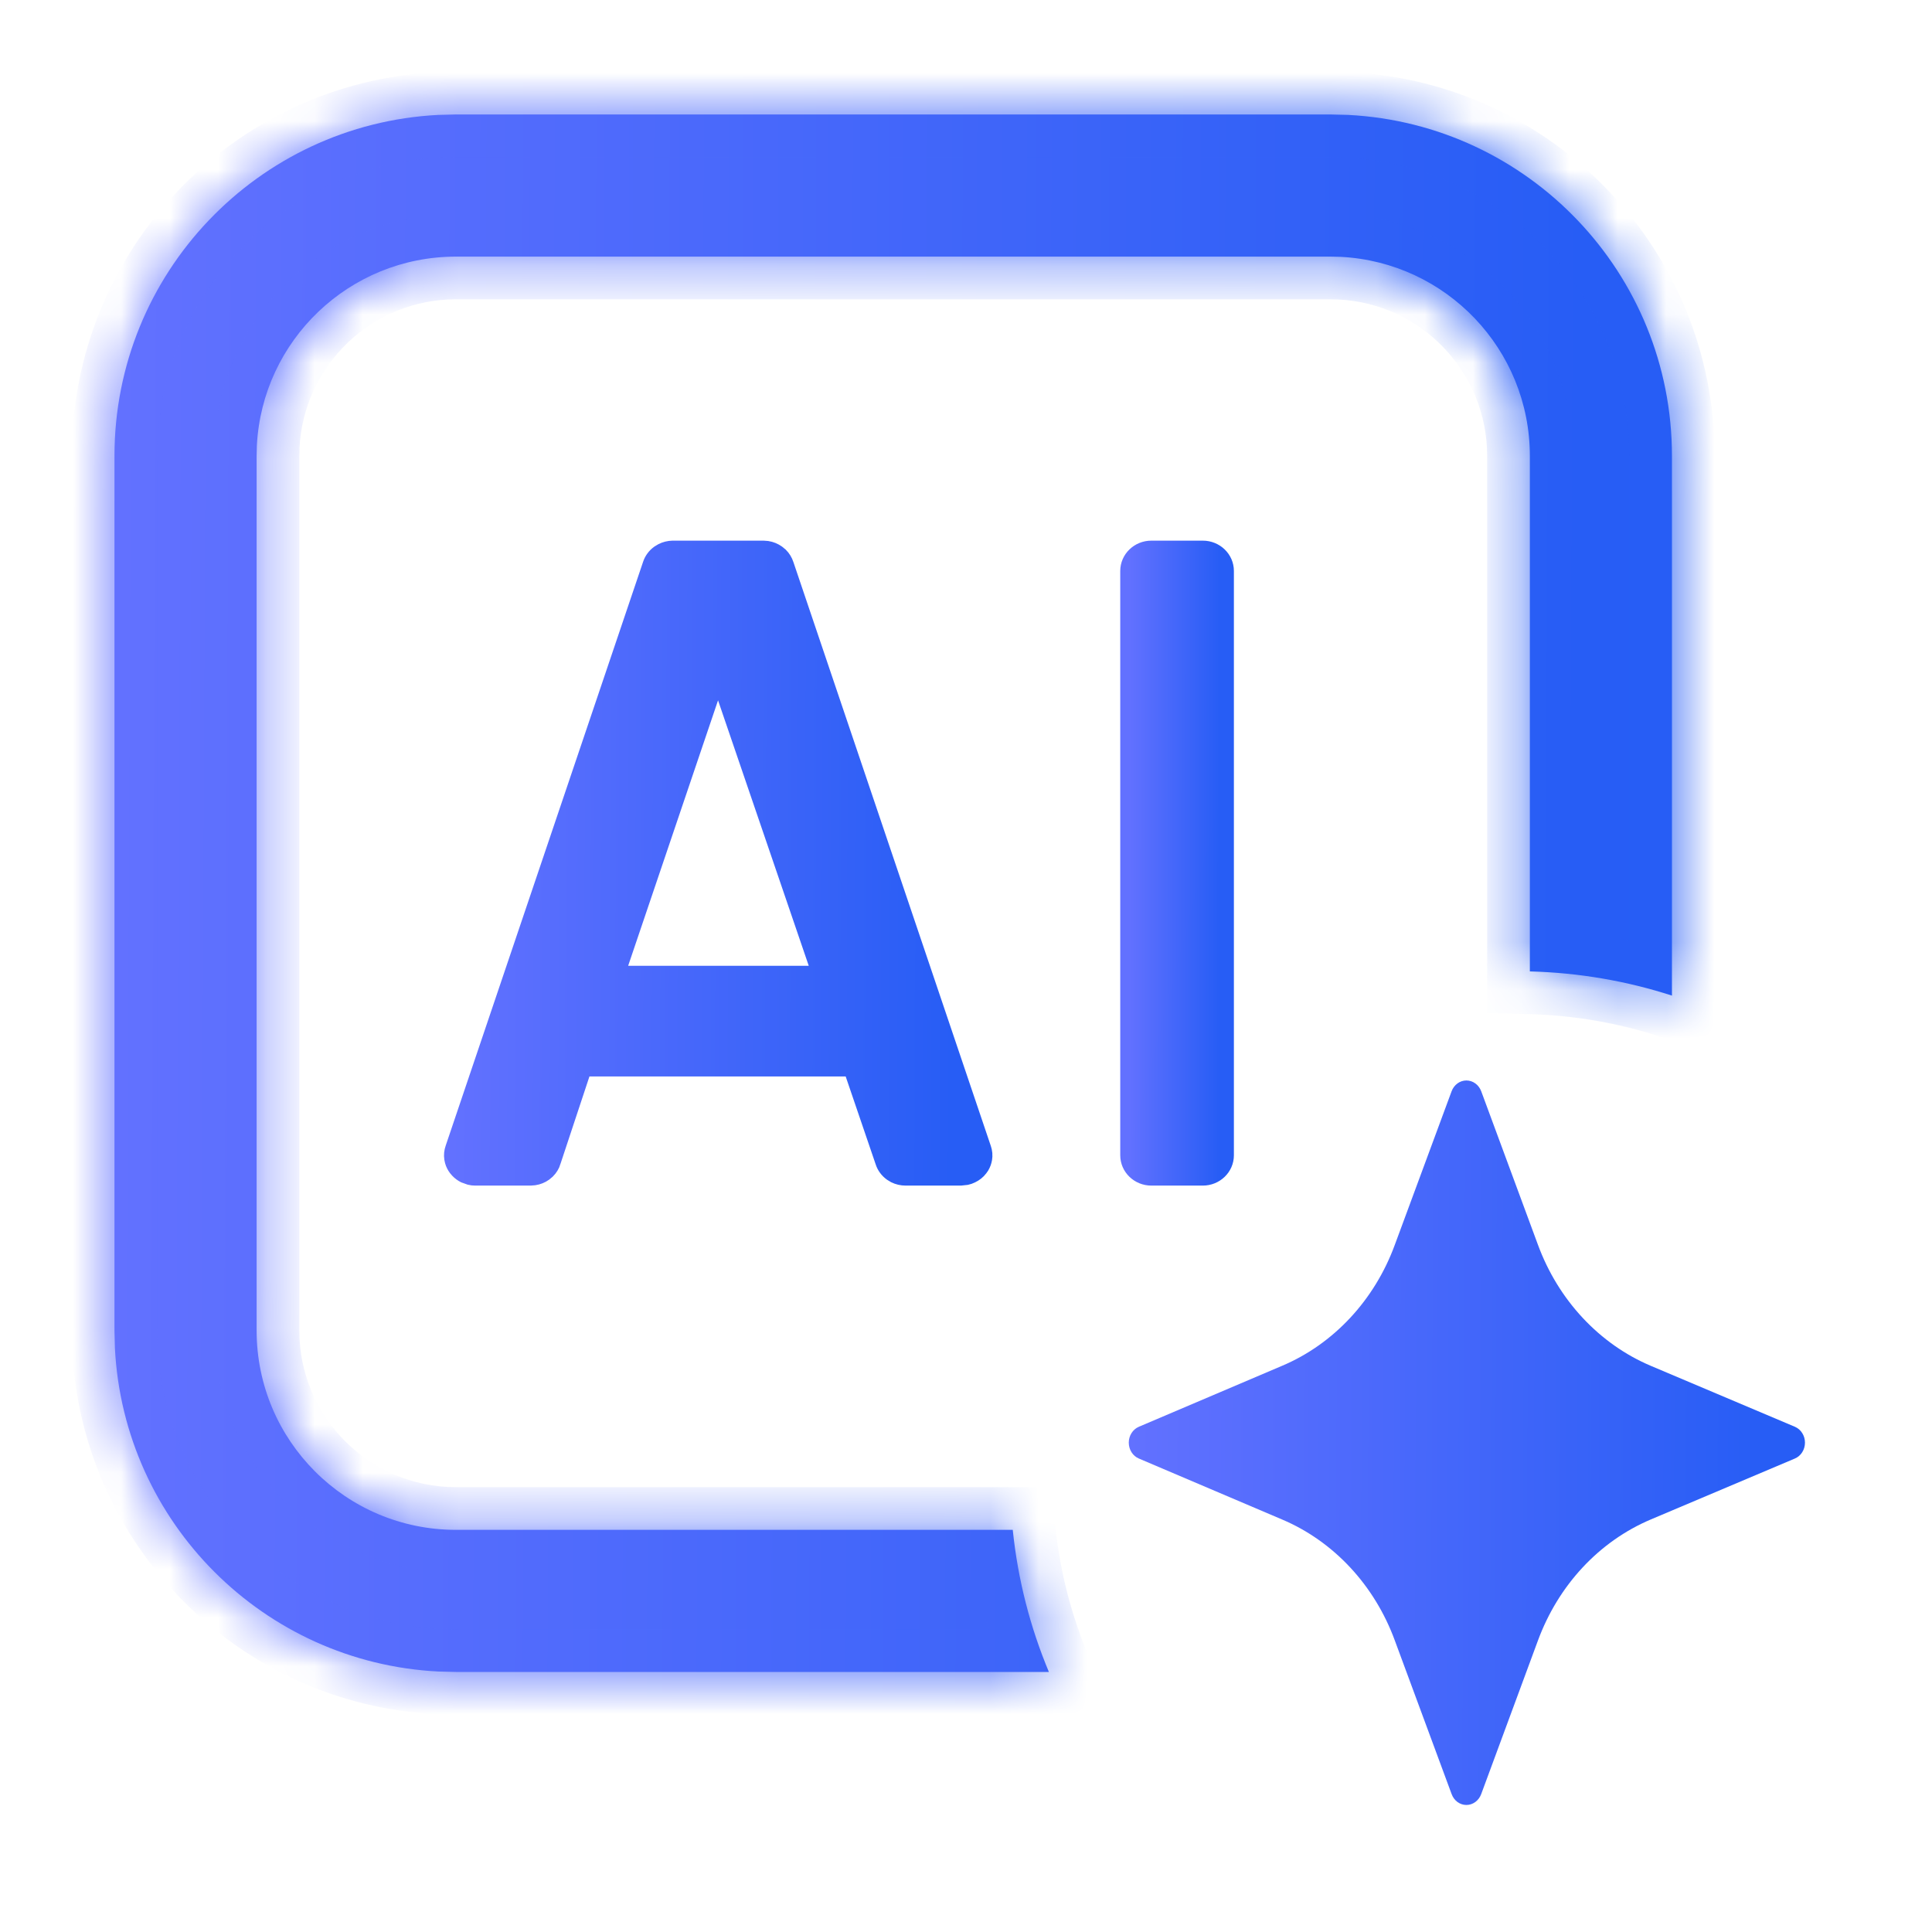 <svg xmlns="http://www.w3.org/2000/svg" width="40" height="40" viewBox="0 0 40 40" fill="none"><path d="M13.926 11.282H15.806L15.896 11.289C15.984 11.303 16.068 11.337 16.14 11.389L16.208 11.445C16.27 11.507 16.316 11.582 16.343 11.666L20.43 23.754L20.447 23.815C20.456 23.857 20.46 23.9 20.458 23.942L20.451 24.007C20.44 24.07 20.418 24.131 20.385 24.187L20.348 24.24C20.296 24.309 20.226 24.364 20.147 24.401C20.108 24.42 20.067 24.435 20.024 24.444L19.893 24.458H18.749C18.659 24.458 18.57 24.437 18.491 24.398L18.415 24.352C18.319 24.283 18.248 24.187 18.213 24.076L17.572 22.198H12.14L11.519 24.072L11.52 24.073C11.494 24.157 11.447 24.233 11.385 24.295L11.317 24.352C11.245 24.404 11.16 24.438 11.072 24.451L10.983 24.458H9.838C9.794 24.458 9.749 24.453 9.707 24.442L9.584 24.398C9.525 24.368 9.472 24.329 9.428 24.282L9.386 24.233C9.347 24.181 9.318 24.123 9.301 24.062L9.287 23.998C9.274 23.913 9.283 23.827 9.312 23.746L13.399 11.658C13.435 11.55 13.505 11.456 13.599 11.389L13.674 11.344C13.751 11.305 13.836 11.284 13.924 11.282H13.926ZM12.882 20.084H16.868L14.866 14.225L12.882 20.084Z" fill="url(#paint0_linear_12_194)" stroke="url(#paint1_linear_12_194)" stroke-width="0.177"></path><path d="M24.903 11.282C25.207 11.282 25.458 11.521 25.458 11.822V23.918C25.458 24.219 25.207 24.458 24.903 24.458H23.837C23.533 24.458 23.282 24.219 23.282 23.918V11.822C23.282 11.521 23.533 11.282 23.837 11.282H24.903Z" fill="url(#paint2_linear_12_194)" stroke="url(#paint3_linear_12_194)" stroke-width="0.177"></path><path d="M34.178 31.459L37.162 30.197C37.223 30.171 37.276 30.126 37.313 30.067C37.35 30.009 37.37 29.939 37.37 29.868C37.37 29.797 37.35 29.728 37.313 29.67C37.276 29.611 37.223 29.566 37.162 29.54L34.178 28.278C33.649 28.054 33.17 27.716 32.768 27.285C32.366 26.854 32.051 26.34 31.842 25.773L30.667 22.593C30.642 22.527 30.6 22.471 30.545 22.431C30.491 22.391 30.426 22.37 30.36 22.37C30.294 22.37 30.23 22.391 30.175 22.431C30.121 22.471 30.078 22.527 30.054 22.593L28.878 25.773C28.67 26.34 28.355 26.855 27.953 27.286C27.551 27.717 27.071 28.055 26.543 28.278L23.578 29.54C23.517 29.566 23.464 29.611 23.427 29.67C23.39 29.728 23.37 29.797 23.37 29.868C23.37 29.939 23.39 30.009 23.427 30.067C23.464 30.126 23.517 30.171 23.578 30.197L26.543 31.459C27.071 31.682 27.551 32.02 27.953 32.451C28.355 32.882 28.67 33.397 28.878 33.964L30.054 37.144C30.078 37.21 30.12 37.267 30.174 37.308C30.229 37.348 30.294 37.37 30.36 37.37C30.427 37.37 30.491 37.348 30.546 37.308C30.601 37.267 30.643 37.21 30.667 37.144L31.842 33.964C32.051 33.397 32.366 32.882 32.768 32.451C33.17 32.02 33.649 31.683 34.178 31.459Z" fill="url(#paint4_linear_12_194)"></path><path d="M27.91 2.379C31.646 2.568 34.616 5.658 34.616 9.44V20.613C33.685 20.312 32.698 20.139 31.674 20.112V9.44C31.674 7.232 29.939 5.429 27.759 5.318L27.546 5.313H9.44C7.232 5.313 5.429 7.047 5.318 9.228L5.313 9.44V27.546C5.313 29.825 7.161 31.674 9.44 31.674H20.968C21.074 32.707 21.331 33.695 21.716 34.616H9.44L9.076 34.607C5.461 34.424 2.562 31.525 2.379 27.91L2.37 27.546V9.44C2.37 5.658 5.341 2.568 9.076 2.379L9.44 2.37H27.546L27.91 2.379Z" fill="url(#paint5_linear_12_194)"></path><mask id="mask0_12_194" style="mask-type:luminance" maskUnits="userSpaceOnUse" x="2" y="2" width="33" height="33"><path d="M27.91 2.379C31.646 2.568 34.616 5.658 34.616 9.44V20.613C33.685 20.312 32.698 20.139 31.674 20.112V9.44C31.674 7.232 29.939 5.429 27.759 5.318L27.546 5.313H9.44C7.232 5.313 5.429 7.047 5.318 9.228L5.313 9.44V27.546C5.313 29.825 7.161 31.674 9.44 31.674H20.968C21.074 32.707 21.331 33.695 21.716 34.616H9.44L9.076 34.607C5.461 34.424 2.562 31.525 2.379 27.91L2.37 27.546V9.44C2.37 5.658 5.341 2.568 9.076 2.379L9.44 2.37H27.546L27.91 2.379Z" fill="white"></path></mask><g mask="url(#mask0_12_194)"><path d="M27.91 2.379L27.955 1.496L27.943 1.496L27.931 1.495L27.91 2.379ZM34.616 20.613L34.344 21.454L35.5 21.828V20.613H34.616ZM31.674 20.112H30.79V20.973L31.651 20.996L31.674 20.112ZM27.759 5.318L27.804 4.436L27.791 4.435L27.779 4.435L27.759 5.318ZM27.546 5.313L27.566 4.43L27.556 4.43H27.546V5.313ZM5.318 9.228L4.436 9.183L4.435 9.195L4.435 9.207L5.318 9.228ZM5.313 9.44L4.43 9.42L4.43 9.43V9.44H5.313ZM20.968 31.674L21.847 31.583L21.765 30.79H20.968V31.674ZM21.716 34.616V35.5H23.042L22.532 34.276L21.716 34.616ZM9.44 34.616L9.419 35.5L9.43 35.5H9.44V34.616ZM9.076 34.607L9.031 35.49L9.043 35.491L9.055 35.491L9.076 34.607ZM2.379 27.91L1.495 27.931L1.496 27.943L1.496 27.955L2.379 27.91ZM2.37 27.546H1.486V27.557L1.487 27.567L2.37 27.546ZM9.076 2.379L9.055 1.495L9.043 1.496L9.031 1.496L9.076 2.379ZM9.44 2.37V1.486H9.43L9.419 1.487L9.44 2.37ZM27.546 2.37L27.567 1.487L27.557 1.486H27.546V2.37ZM27.91 2.379L27.865 3.262C31.133 3.427 33.732 6.131 33.732 9.44H34.616H35.5C35.5 5.185 32.158 1.709 27.955 1.496L27.91 2.379ZM34.616 9.44H33.732V20.613H34.616H35.5V9.44H34.616ZM34.616 20.613L34.888 19.772C33.877 19.446 32.806 19.258 31.697 19.229L31.674 20.112L31.651 20.996C32.59 21.021 33.493 21.179 34.344 21.454L34.616 20.613ZM31.674 20.112H32.558V9.44H31.674H30.79V20.112H31.674ZM31.674 9.44H32.558C32.558 6.759 30.452 4.57 27.804 4.436L27.759 5.318L27.714 6.201C29.427 6.288 30.79 7.705 30.79 9.44H31.674ZM27.759 5.318L27.779 4.435L27.566 4.43L27.546 5.313L27.526 6.197L27.738 6.202L27.759 5.318ZM27.546 5.313V4.43H9.44V5.313V6.197H27.546V5.313ZM9.44 5.313V4.43C6.759 4.43 4.57 6.534 4.436 9.183L5.318 9.228L6.201 9.272C6.288 7.56 7.705 6.197 9.44 6.197V5.313ZM5.318 9.228L4.435 9.207L4.43 9.42L5.313 9.44L6.197 9.461L6.202 9.248L5.318 9.228ZM5.313 9.44H4.43V27.546H5.313H6.197V9.44H5.313ZM5.313 27.546H4.43C4.43 30.313 6.673 32.558 9.44 32.558V31.674V30.79C7.649 30.79 6.197 29.337 6.197 27.546H5.313ZM9.44 31.674V32.558H20.968V31.674V30.79H9.44V31.674ZM20.968 31.674L20.089 31.765C20.204 32.885 20.483 33.957 20.9 34.956L21.716 34.616L22.532 34.276C22.18 33.432 21.944 32.528 21.847 31.583L20.968 31.674ZM21.716 34.616V33.732H9.44V34.616V35.5H21.716V34.616ZM9.44 34.616L9.462 33.733L9.097 33.724L9.076 34.607L9.055 35.491L9.419 35.5L9.44 34.616ZM9.076 34.607L9.121 33.725C5.959 33.564 3.422 31.027 3.262 27.865L2.379 27.91L1.496 27.955C1.703 32.023 4.964 35.284 9.031 35.49L9.076 34.607ZM2.379 27.91L3.262 27.889L3.254 27.525L2.37 27.546L1.487 27.567L1.495 27.931L2.379 27.91ZM2.37 27.546H3.254V9.44H2.37H1.486V27.546H2.37ZM2.37 9.44H3.254C3.254 6.131 5.853 3.427 9.121 3.262L9.076 2.379L9.031 1.496C4.828 1.71 1.486 5.185 1.486 9.44H2.37ZM9.076 2.379L9.097 3.262L9.462 3.254L9.44 2.37L9.419 1.487L9.055 1.495L9.076 2.379ZM9.44 2.37V3.254H27.546V2.37V1.486H9.44V2.37ZM27.546 2.37L27.525 3.254L27.889 3.262L27.91 2.379L27.931 1.495L27.567 1.487L27.546 2.37Z" fill="url(#paint6_linear_12_194)"></path></g><defs><linearGradient id="paint0_linear_12_194" x1="9.37" y1="20.615" x2="24.102" y2="20.675" gradientUnits="userSpaceOnUse"><stop stop-color="#6271FF"></stop><stop offset="0.703" stop-color="#275DF5"></stop><stop offset="1" stop-color="#275DF5"></stop></linearGradient><linearGradient id="paint1_linear_12_194" x1="9.37" y1="20.615" x2="24.102" y2="20.675" gradientUnits="userSpaceOnUse"><stop stop-color="#6271FF"></stop><stop offset="0.703" stop-color="#275DF5"></stop><stop offset="1" stop-color="#275DF5"></stop></linearGradient><linearGradient id="paint2_linear_12_194" x1="23.37" y1="20.615" x2="26.049" y2="20.617" gradientUnits="userSpaceOnUse"><stop stop-color="#6271FF"></stop><stop offset="0.703" stop-color="#275DF5"></stop><stop offset="1" stop-color="#275DF5"></stop></linearGradient><linearGradient id="paint3_linear_12_194" x1="23.37" y1="20.615" x2="26.049" y2="20.617" gradientUnits="userSpaceOnUse"><stop stop-color="#6271FF"></stop><stop offset="0.703" stop-color="#275DF5"></stop><stop offset="1" stop-color="#275DF5"></stop></linearGradient><linearGradient id="paint4_linear_12_194" x1="23.37" y1="33.037" x2="42.12" y2="33.121" gradientUnits="userSpaceOnUse"><stop stop-color="#6271FF"></stop><stop offset="0.703" stop-color="#275DF5"></stop><stop offset="1" stop-color="#275DF5"></stop></linearGradient><linearGradient id="paint5_linear_12_194" x1="2.37" y1="25.301" x2="45.557" y2="25.508" gradientUnits="userSpaceOnUse"><stop stop-color="#6271FF"></stop><stop offset="0.703" stop-color="#275DF5"></stop><stop offset="1" stop-color="#275DF5"></stop></linearGradient><linearGradient id="paint6_linear_12_194" x1="2.37" y1="25.301" x2="45.557" y2="25.508" gradientUnits="userSpaceOnUse"><stop stop-color="#6271FF"></stop><stop offset="0.703" stop-color="#275DF5"></stop><stop offset="1" stop-color="#275DF5"></stop></linearGradient></defs></svg>